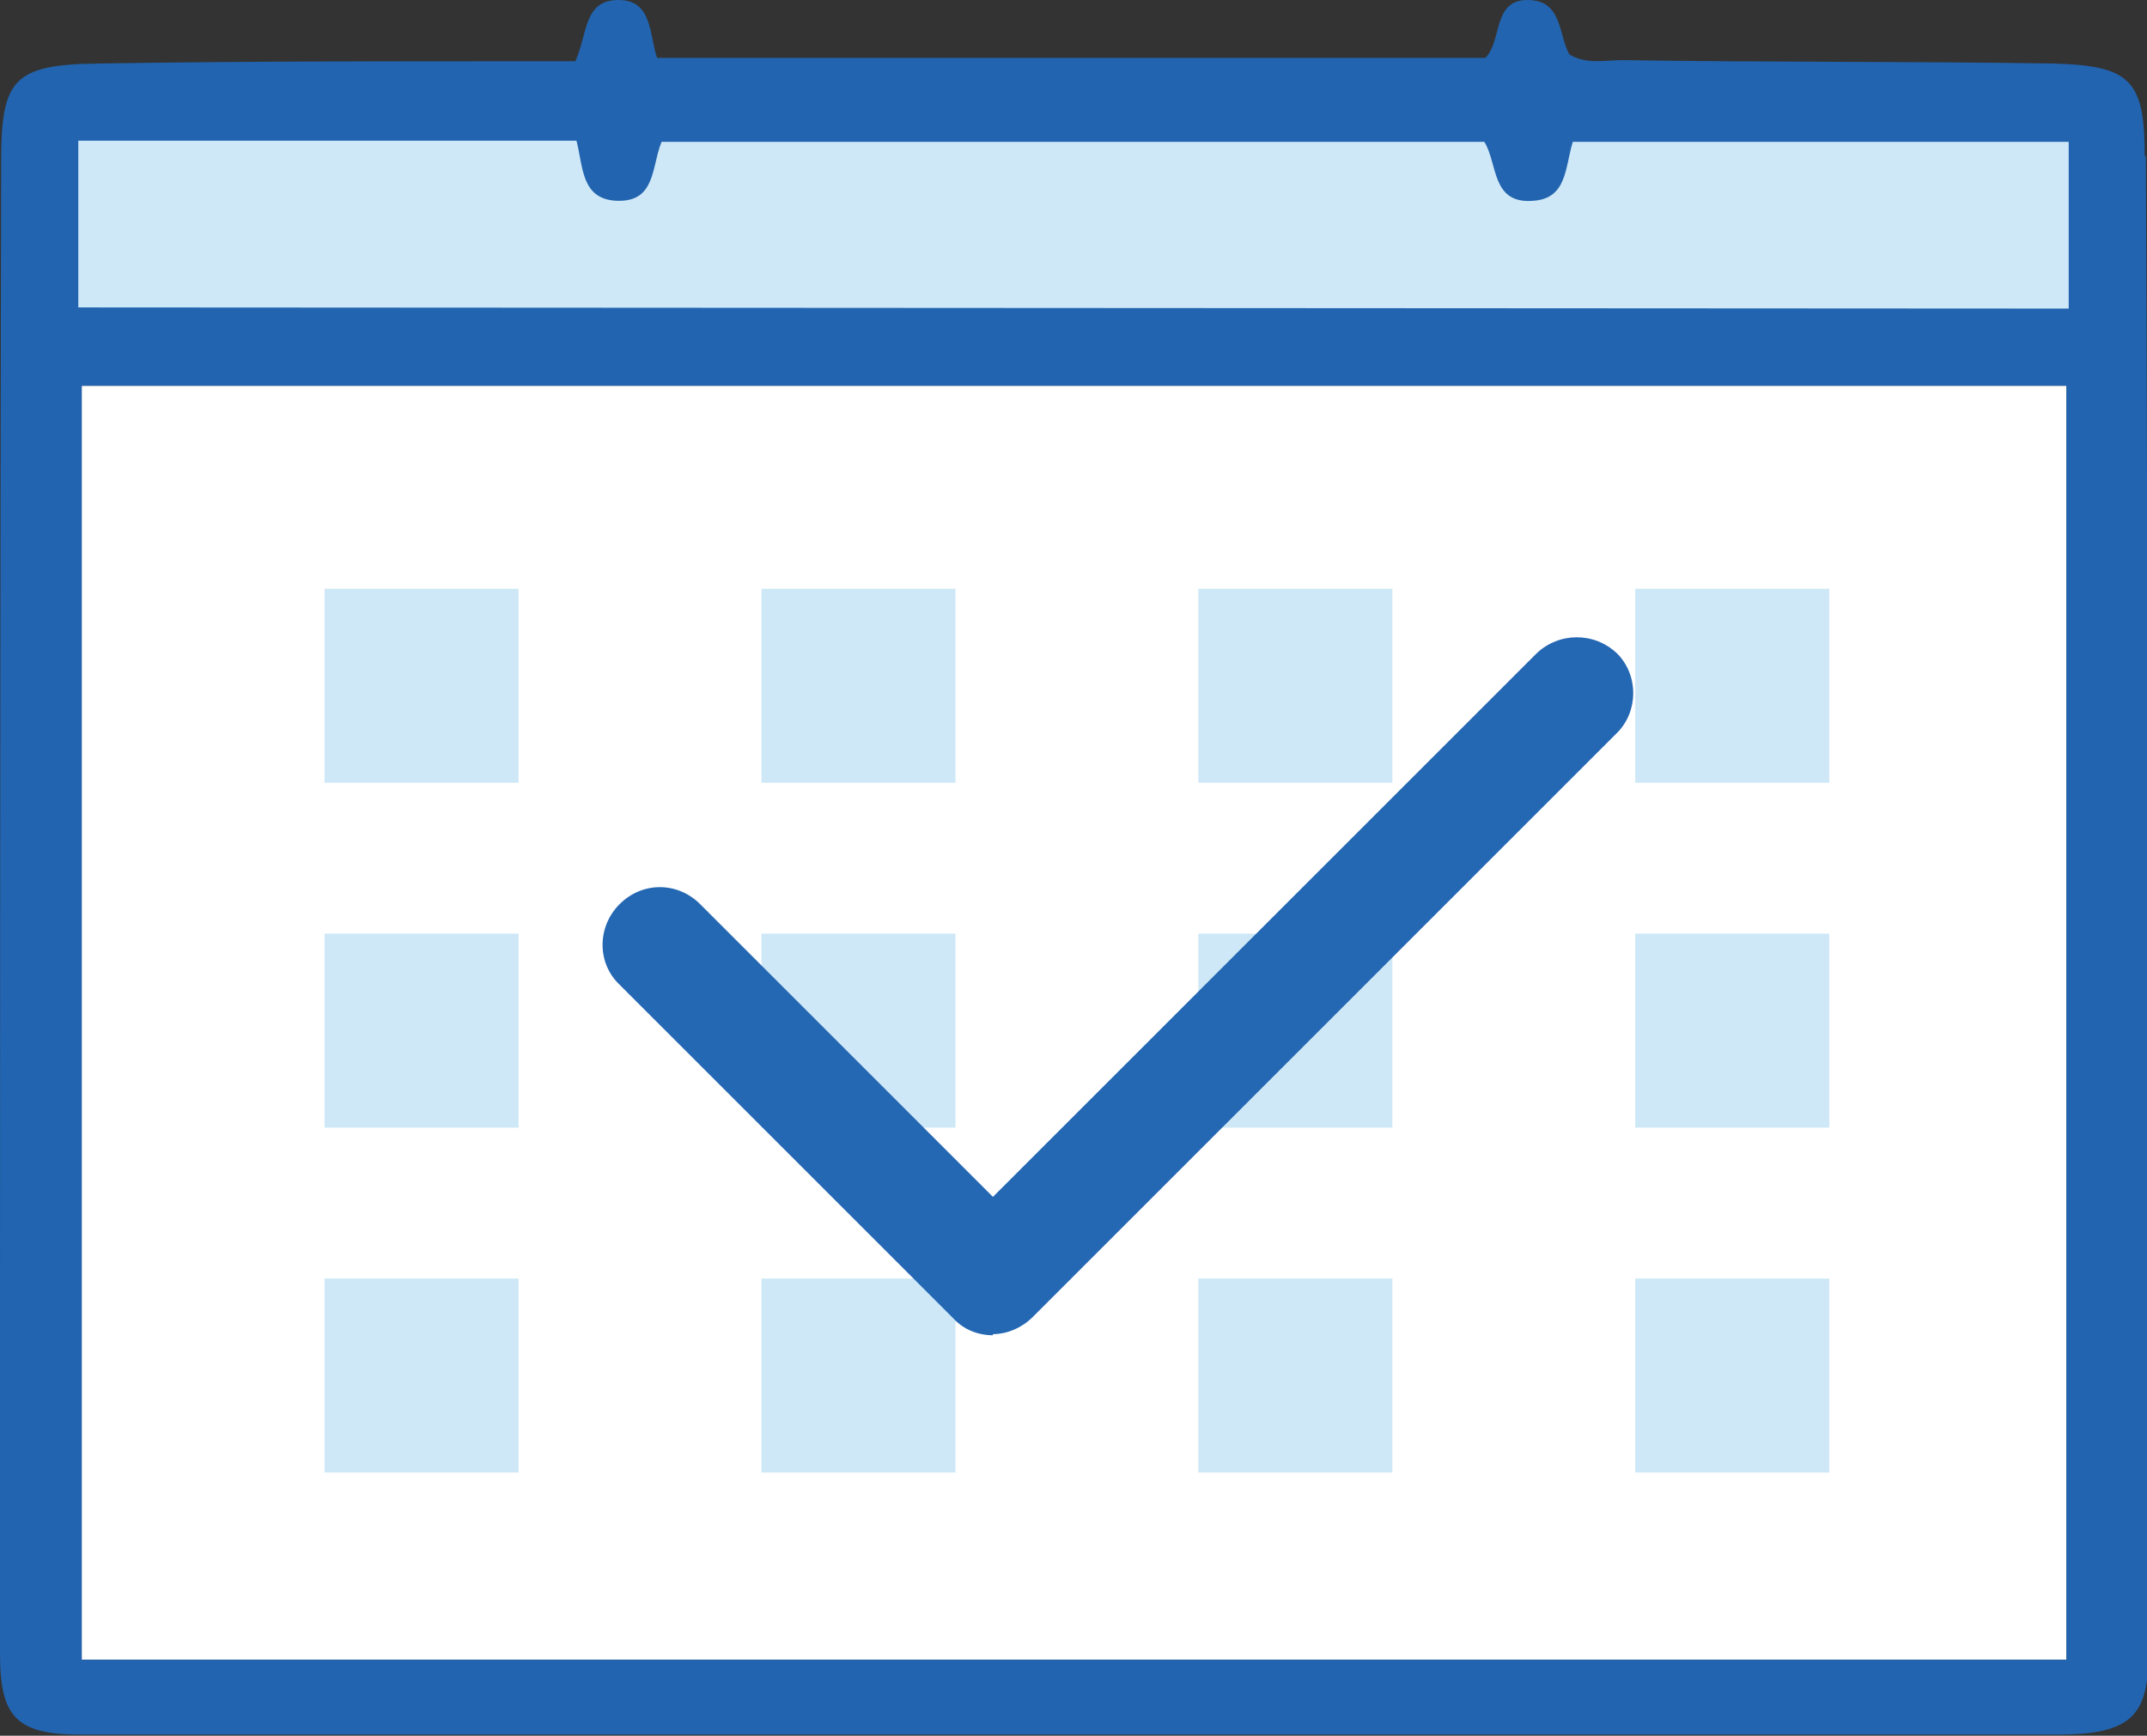<?xml version="1.0" encoding="UTF-8"?>
<svg id="_レイヤー_1" data-name="レイヤー_1" xmlns="http://www.w3.org/2000/svg" version="1.1" viewBox="0 0 189.2 153">
  <rect x="0" y="0" width="189.2" height="153" fill="#333333" stroke="none"/>
  <!-- Generator: Adobe Illustrator 29.0.1, SVG Export Plug-In . SVG Version: 2.1.0 Build 192)  -->
  <defs>
    <style>
      .st0 {
        fill: #fff;
      }

      .st1 {
        fill: #cee8f7;
      }

      .st2 {
        fill: #2467b3;
      }

      .st3 {
        fill: #2264af;
      }
    </style>
  </defs>
  <rect class="st1" x="5.6" y="9" width="179.9" height="20.2"/>
  <rect class="st0" x="7.2" y="34" width="174.9" height="112.3"/>
  <rect class="st1" x="28.6" y="51.9" width="17.1" height="17.1"/>
  <rect class="st1" x="67.1" y="51.9" width="17.1" height="17.1"/>
  <rect class="st1" x="105.6" y="51.9" width="17.1" height="17.1"/>
  <rect class="st1" x="144.1" y="51.9" width="17.1" height="17.1"/>
  <rect class="st1" x="28.6" y="82.3" width="17.1" height="17.1"/>
  <rect class="st1" x="67.1" y="82.3" width="17.1" height="17.1"/>
  <rect class="st1" x="105.6" y="82.3" width="17.1" height="17.1"/>
  <rect class="st1" x="144.1" y="82.3" width="17.1" height="17.1"/>
  <rect class="st1" x="28.6" y="112.7" width="17.1" height="17.1"/>
  <rect class="st1" x="67.1" y="112.7" width="17.1" height="17.1"/>
  <rect class="st1" x="105.6" y="112.7" width="17.1" height="17.1"/>
  <rect class="st1" x="144.1" y="112.7" width="17.1" height="17.1"/>
  <path class="st3" d="M189,13.8c0-6.7-1.2-8-8-8.2-12.7-.2-25.3-.1-38-.3-1.6,0-3.2.4-4.7-.5C137.3,3,137.7,0,134.6,0s-2.2,3.6-3.7,5.1H57.9C57.2,3,57.5,0,54.5,0c-3.1,0-2.7,3-3.8,5.4-1.7,0-3.4,0-5,0-12.4,0-24.7,0-37.1.2C1.2,5.7.1,7,.1,14.2,0,58.1,0,101.9,0,145.8c0,5.6,1.5,7.1,7.1,7.1,10.2,0,20.3,0,30.5,0,47.9,0,95.8,0,143.7,0,6.2,0,8-1.5,8-6.7,0-44.2,0-88.3-.2-132.5M182.1,146.3H7.2V34h174.9v112.3ZM6.9,27.1v-14.7h43.9c.6,2.3.4,5.2,3.6,5.3,3.4.1,3-3,3.9-5.2h72.5c1.2,1.9.6,5.5,4.3,5.2,3-.2,2.8-2.9,3.5-5.2h43.7c0,4.7,0,9.4,0,14.7"/>
  <line class="st3" x1="182.1" y1="27.1" x2="6.9" y2="27.1"/>
  <path class="st2" d="M87.5,117.7c-1.3,0-2.6-.5-3.5-1.5l-29.4-29.4c-2-1.9-2-5.1,0-7.1s5.1-2,7.1,0c0,0,0,0,0,0l25.8,25.8,47.9-47.9c2-1.9,5.1-1.9,7.1,0,1.9,1.9,1.9,5.1,0,7l-51.5,51.5c-.9.9-2.2,1.5-3.5,1.5Z"/>
</svg>